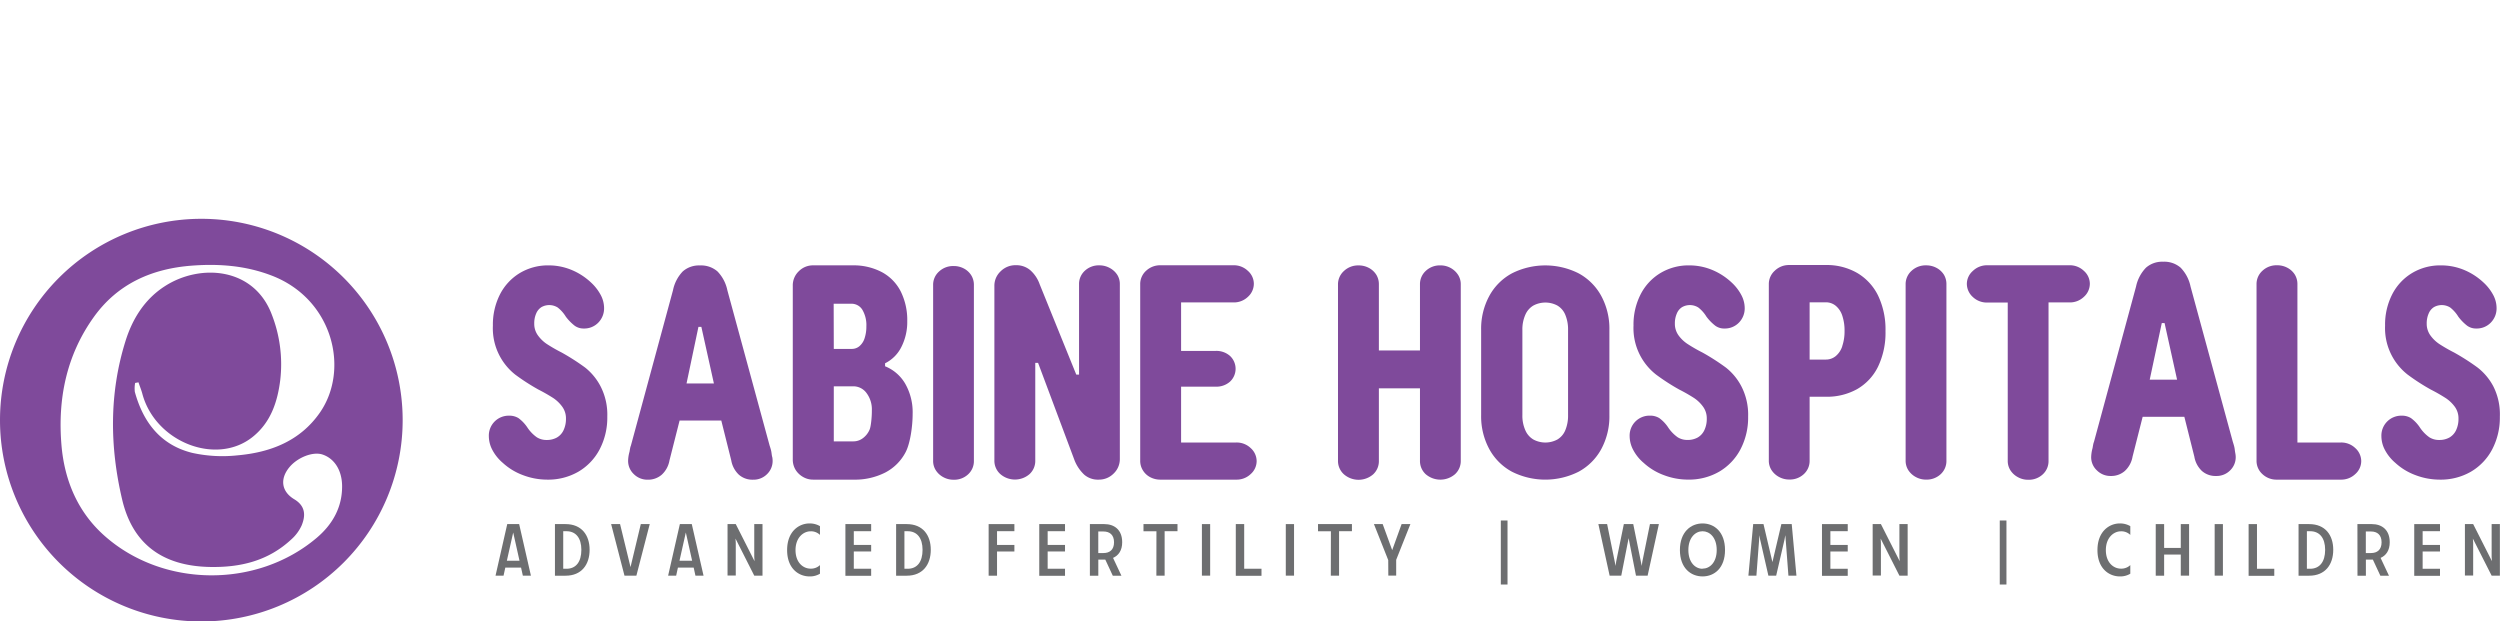 <svg xmlns="http://www.w3.org/2000/svg" viewBox="0 0 839.54 208.7"><defs><style>.cls-1{fill:#7f4a9b;}.cls-2{fill:#6d6e70;}.cls-3{fill:none;}</style></defs><g id="Layer_2" data-name="Layer 2"><g id="Layer_1-2" data-name="Layer 1"><path class="cls-1" d="M67.61,73.48a67.61,67.61,0,1,0,67.61,67.61A67.6,67.6,0,0,0,67.61,73.48Zm38.68,107.19c-20,16.89-51.31,16.73-71-.57-9.13-8-13.65-18.72-14.65-30.63-1.3-15.46,1.64-30.13,10.86-43C39.55,95.22,51.13,90.19,64.53,89.2c9.06-.68,18,0,26.69,3.34,20.6,7.89,26.26,31.5,16.22,46-6.62,9.54-16.6,13.39-27.67,14.37a47.12,47.12,0,0,1-15.14-.81C54,149.51,48.09,141.85,45.28,131.6a10.1,10.1,0,0,1,.1-3l1.12-.21c.45,1.34,1,2.67,1.34,4,4.46,16.2,25,24.12,37.12,14.24,6-4.86,8.25-11.75,9.15-19a45.85,45.85,0,0,0-2.84-22c-6-15.89-24-17.17-35.85-9.56-6.87,4.39-11,11.09-13.32,18.61-5.46,17.54-5.24,35.42-1.07,53.11,3.56,15.09,13.74,22.21,29.13,22.6,10.51.26,19.88-2,27.69-9.27a14,14,0,0,0,3.47-4.72c1.37-3.38,1.23-6.5-2.5-8.74-4.34-2.6-4.86-6.84-1.66-10.73,2.79-3.38,8-5.37,11.18-4.28,3.94,1.33,6.44,5.21,6.54,10.36C115,170.29,111.69,176.11,106.29,180.67Z"/><path class="cls-1" d="M196.52,123.45a75.42,75.42,0,0,0-7.89-5.06,54,54,0,0,1-5-2.87,11.72,11.72,0,0,1-3-2.91,6.56,6.56,0,0,1-1.22-3.94,8.15,8.15,0,0,1,.65-3.4,4.63,4.63,0,0,1,1.78-2.14,5.34,5.34,0,0,1,5.45.14,11.48,11.48,0,0,1,2.72,3.07,16.14,16.14,0,0,0,3,3.06,5.07,5.07,0,0,0,3,.92,6.55,6.55,0,0,0,4.93-2,6.81,6.81,0,0,0,1.92-4.91,9.4,9.4,0,0,0-1.12-4.33,15.87,15.87,0,0,0-3.29-4.23,21.63,21.63,0,0,0-6.57-4.23,20,20,0,0,0-7.69-1.5,18.35,18.35,0,0,0-9.62,2.57,17.88,17.88,0,0,0-6.66,7.15,22.39,22.39,0,0,0-2.39,10.5A19.81,19.81,0,0,0,173,125.78a71.14,71.14,0,0,0,7.84,5.06,56.7,56.7,0,0,1,5,2.86,12,12,0,0,1,3,2.92,6.63,6.63,0,0,1,1.22,3.94,8.88,8.88,0,0,1-.8,3.89,5.5,5.5,0,0,1-2.25,2.48,6.86,6.86,0,0,1-3.43.82,6,6,0,0,1-3.33-.92,12.45,12.45,0,0,1-3.14-3.26,12.45,12.45,0,0,0-3-3.16,5.8,5.8,0,0,0-3.1-.82,6.68,6.68,0,0,0-6.85,6.9,9.93,9.93,0,0,0,1.22,4.67,14.71,14.71,0,0,0,3.47,4.28,20.52,20.52,0,0,0,6.8,4.13,22.92,22.92,0,0,0,8.12,1.5,20.27,20.27,0,0,0,10.46-2.67,18.76,18.76,0,0,0,7.13-7.48,23,23,0,0,0,2.58-11,20.77,20.77,0,0,0-2.2-10.06A19.54,19.54,0,0,0,196.52,123.45Z"/><path class="cls-1" d="M579.6,123.45a74.12,74.12,0,0,0-7.88-5.06,52.7,52.7,0,0,1-5-2.87,11.61,11.61,0,0,1-3.05-2.91,6.63,6.63,0,0,1-1.22-3.94,8.15,8.15,0,0,1,.66-3.4,4.51,4.51,0,0,1,1.78-2.14,5.32,5.32,0,0,1,5.44.14,11.31,11.31,0,0,1,2.72,3.07,15.85,15.85,0,0,0,3,3.06,5,5,0,0,0,3,.92,6.56,6.56,0,0,0,4.93-2,6.81,6.81,0,0,0,1.92-4.91,9.42,9.42,0,0,0-1.13-4.33,15.82,15.82,0,0,0-3.28-4.23,21.75,21.75,0,0,0-6.57-4.23,20.07,20.07,0,0,0-7.69-1.5,18.3,18.3,0,0,0-9.62,2.57,17.75,17.75,0,0,0-6.66,7.15,22.27,22.27,0,0,0-2.39,10.5,19.81,19.81,0,0,0,7.55,16.43,70,70,0,0,0,7.83,5.06,55.27,55.27,0,0,1,5,2.86,11.8,11.8,0,0,1,3,2.92,6.56,6.56,0,0,1,1.22,3.94,8.75,8.75,0,0,1-.8,3.89,5.5,5.5,0,0,1-2.25,2.48,6.82,6.82,0,0,1-3.42.82,6,6,0,0,1-3.33-.92,12.62,12.62,0,0,1-3.15-3.26,12.11,12.11,0,0,0-3-3.16,5.8,5.8,0,0,0-3.1-.82,6.68,6.68,0,0,0-6.85,6.9,9.94,9.94,0,0,0,1.23,4.67,14.55,14.55,0,0,0,3.47,4.28,20.42,20.42,0,0,0,6.8,4.13,22.88,22.88,0,0,0,8.12,1.5,20.3,20.3,0,0,0,10.46-2.67,18.82,18.82,0,0,0,7.13-7.48,23,23,0,0,0,2.58-11,20.77,20.77,0,0,0-2.21-10.06A19.41,19.41,0,0,0,579.6,123.45Z"/><path class="cls-1" d="M837.34,129.82a19.54,19.54,0,0,0-5.3-6.37,75.42,75.42,0,0,0-7.89-5.06,54,54,0,0,1-5-2.87,11.76,11.76,0,0,1-3-2.91,6.63,6.63,0,0,1-1.22-3.94,8.15,8.15,0,0,1,.66-3.4,4.57,4.57,0,0,1,1.78-2.14,5.34,5.34,0,0,1,5.45.14,11.66,11.66,0,0,1,2.72,3.07,15.56,15.56,0,0,0,3,3.06,5.05,5.05,0,0,0,3,.92,6.55,6.55,0,0,0,4.93-2,6.81,6.81,0,0,0,1.92-4.91,9.4,9.4,0,0,0-1.12-4.33,15.87,15.87,0,0,0-3.29-4.23,21.75,21.75,0,0,0-6.57-4.23,20.07,20.07,0,0,0-7.69-1.5A18.32,18.32,0,0,0,810,91.7a17.75,17.75,0,0,0-6.66,7.15,22.27,22.27,0,0,0-2.39,10.5,19.81,19.81,0,0,0,7.55,16.43,70,70,0,0,0,7.83,5.06,55.66,55.66,0,0,1,5,2.86,12,12,0,0,1,3.05,2.92,6.63,6.63,0,0,1,1.22,3.94,8.88,8.88,0,0,1-.8,3.89,5.56,5.56,0,0,1-2.25,2.48,6.86,6.86,0,0,1-3.43.82,6,6,0,0,1-3.33-.92,12.45,12.45,0,0,1-3.14-3.26,12.28,12.28,0,0,0-3-3.16,5.74,5.74,0,0,0-3.09-.82,6.68,6.68,0,0,0-6.85,6.9,9.93,9.93,0,0,0,1.22,4.67,14.71,14.71,0,0,0,3.47,4.28,20.42,20.42,0,0,0,6.8,4.13,22.92,22.92,0,0,0,8.12,1.5,20.27,20.27,0,0,0,10.46-2.67,18.82,18.82,0,0,0,7.13-7.48,23,23,0,0,0,2.58-11A20.77,20.77,0,0,0,837.34,129.82Z"/><path class="cls-1" d="M259.11,152.25a9.37,9.37,0,0,0-.28-1.4c-.13-.44-.25-.85-.38-1.22L244.26,97.48a12.79,12.79,0,0,0-3.33-6.34,8.38,8.38,0,0,0-5.87-2,8.24,8.24,0,0,0-5.77,2A12.79,12.79,0,0,0,226,97.48l-14.13,52.15a4.6,4.6,0,0,0-.28,1c-.07.35-.13.71-.19,1.08a11.86,11.86,0,0,0-.47,3,6.07,6.07,0,0,0,1.92,4.51,6.42,6.42,0,0,0,4.65,1.87,6.94,6.94,0,0,0,4.74-1.69,8.49,8.49,0,0,0,2.58-4.78l3.4-13.4h14l3.35,13.4a8.63,8.63,0,0,0,2.54,4.78,6.86,6.86,0,0,0,4.78,1.69,6.39,6.39,0,0,0,4.7-1.87,6.14,6.14,0,0,0,1.87-4.51,7.33,7.33,0,0,0-.09-1.07C259.24,153.21,259.17,152.76,259.11,152.25Zm-23.58-42.48,4.21,19h-9.19l4-19Z"/><path class="cls-1" d="M750.47,151a8.26,8.26,0,0,0-.28-1.4c-.12-.44-.25-.85-.37-1.22l-14.2-52.15a12.79,12.79,0,0,0-3.33-6.34,8.36,8.36,0,0,0-5.86-2,8.23,8.23,0,0,0-5.77,2,12.87,12.87,0,0,0-3.34,6.34l-14.13,52.15a4.6,4.6,0,0,0-.28,1c-.07.35-.13.71-.19,1.08a12.33,12.33,0,0,0-.47,3,6,6,0,0,0,1.93,4.51,6.4,6.4,0,0,0,4.64,1.87,6.9,6.9,0,0,0,4.74-1.69,8.49,8.49,0,0,0,2.58-4.78l3.4-13.4h14l3.36,13.4a8.56,8.56,0,0,0,2.53,4.78,6.87,6.87,0,0,0,4.79,1.69,6.37,6.37,0,0,0,4.69-1.87,6.15,6.15,0,0,0,1.88-4.51,7.47,7.47,0,0,0-.1-1.07C750.6,151.94,750.53,151.49,750.47,151ZM726.9,108.5l4.2,19h-9.19l4.05-19Z"/><path class="cls-1" d="M297.22,123v-1a12.13,12.13,0,0,0,5.45-5.43,18.48,18.48,0,0,0,2-8.72,21.58,21.58,0,0,0-2.16-9.92,15.14,15.14,0,0,0-6.34-6.53,20.33,20.33,0,0,0-9.89-2.29H273.11a6.66,6.66,0,0,0-4.88,2,6.51,6.51,0,0,0-2,4.83V154.3a6.55,6.55,0,0,0,.89,3.39,7,7,0,0,0,2.49,2.44,6.67,6.67,0,0,0,3.47.94h13.51a22.47,22.47,0,0,0,10.7-2.39,16.05,16.05,0,0,0,6.85-6.87c1.56-3,2.34-8.76,2.34-12.81A19.34,19.34,0,0,0,304,128.88,13.74,13.74,0,0,0,297.22,123Zm-17.26-21h5.91a4.25,4.25,0,0,1,3.71,2,10.15,10.15,0,0,1,1.36,5.63,12.39,12.39,0,0,1-.61,4,5.72,5.72,0,0,1-1.74,2.64,3.94,3.94,0,0,1-2.53.9H280ZM292,144.33a6.9,6.9,0,0,1-2.26,2.84,5.25,5.25,0,0,1-3.14,1.05H280V129.73h6.66A5.45,5.45,0,0,1,291,132a9.09,9.09,0,0,1,1.78,5.83C292.81,139.46,292.55,143.13,292,144.33Z"/><path class="cls-1" d="M323.8,90.23a7.22,7.22,0,0,0-3.57-.89,6.89,6.89,0,0,0-4.87,1.83,5.94,5.94,0,0,0-2,4.55v59a5.76,5.76,0,0,0,.89,3.19,6.72,6.72,0,0,0,2.48,2.3,7,7,0,0,0,3.47.89,6.81,6.81,0,0,0,4.93-1.83,6,6,0,0,0,1.92-4.55v-59a6.13,6.13,0,0,0-.84-3.19A6.45,6.45,0,0,0,323.8,90.23Z"/><path class="cls-1" d="M372.69,90a7.09,7.09,0,0,0-3.48-.89,6.84,6.84,0,0,0-4.92,1.83,6,6,0,0,0-1.93,4.55V125.8h-.93l-12.3-30.36A11.26,11.26,0,0,0,346,90.75a7.21,7.21,0,0,0-4.88-1.69,7,7,0,0,0-5.11,2.07A6.59,6.59,0,0,0,333.93,96v58.66a6,6,0,0,0,2,4.55,7.49,7.49,0,0,0,9.81,0,6,6,0,0,0,1.92-4.55V121.85h.94l12.29,32.84a13.39,13.39,0,0,0,3.19,4.69,7,7,0,0,0,4.88,1.69A6.92,6.92,0,0,0,374,159a6.68,6.68,0,0,0,2.06-4.88V95.44a5.79,5.79,0,0,0-.89-3.19A6.81,6.81,0,0,0,372.69,90Z"/><path class="cls-1" d="M415.12,148.6H396.63V129.85h11.64a6.89,6.89,0,0,0,4.79-1.69,5.91,5.91,0,0,0,0-8.63,6.89,6.89,0,0,0-4.79-1.69H396.63V101.56h17.55a6.8,6.8,0,0,0,4.88-1.87,5.93,5.93,0,0,0,2-4.42,5.81,5.81,0,0,0-2-4.31,6.8,6.8,0,0,0-4.88-1.88h-24.4a6.91,6.91,0,0,0-4.88,1.83,6,6,0,0,0-2,4.55v59.23a6,6,0,0,0,.89,3.24,6.29,6.29,0,0,0,2.44,2.3,7.23,7.23,0,0,0,3.51.84h25.34A6.81,6.81,0,0,0,420,159.2a5.82,5.82,0,0,0,2-4.32,5.91,5.91,0,0,0-2-4.41A6.81,6.81,0,0,0,415.12,148.6Z"/><path class="cls-1" d="M487.17,90a7,7,0,0,0-3.47-.88A6.84,6.84,0,0,0,478.77,91a6,6,0,0,0-1.92,4.55v22.15h-13.8V95.5a6.13,6.13,0,0,0-.84-3.19,6.53,6.53,0,0,0-2.44-2.3,7.24,7.24,0,0,0-3.57-.88A6.9,6.9,0,0,0,451.32,91a6,6,0,0,0-2,4.55v59.19a6,6,0,0,0,2,4.55,7.49,7.49,0,0,0,9.81,0,6,6,0,0,0,1.92-4.55V130.41h13.8v24.28a6,6,0,0,0,1.92,4.55,7.54,7.54,0,0,0,9.85,0,6,6,0,0,0,1.93-4.55V95.5a5.82,5.82,0,0,0-.9-3.19A6.89,6.89,0,0,0,487.17,90Z"/><path class="cls-1" d="M530.14,91.8a24.87,24.87,0,0,0-22.42,0,18.85,18.85,0,0,0-7.6,7.6,23.11,23.11,0,0,0-2.73,11.4v28.6a23.11,23.11,0,0,0,2.73,11.4,18.85,18.85,0,0,0,7.6,7.6,24.87,24.87,0,0,0,22.42,0,18.91,18.91,0,0,0,7.6-7.6,23.11,23.11,0,0,0,2.72-11.4V110.8a23.11,23.11,0,0,0-2.72-11.4A18.91,18.91,0,0,0,530.14,91.8Zm-3.56,47.6a12.6,12.6,0,0,1-.94,5.11,6.44,6.44,0,0,1-2.68,3.1,8.52,8.52,0,0,1-8,0,6.61,6.61,0,0,1-2.72-3.1,11.94,11.94,0,0,1-1-5.11V110.8a12,12,0,0,1,1-5.11,6.61,6.61,0,0,1,2.72-3.1,8.59,8.59,0,0,1,8,0,6.44,6.44,0,0,1,2.68,3.1,12.64,12.64,0,0,1,.94,5.11Z"/><path class="cls-1" d="M623.67,91.66A20.42,20.42,0,0,0,613.12,89H600.83A6.8,6.8,0,0,0,596,90.91a6,6,0,0,0-2,4.51v59.23a5.79,5.79,0,0,0,.89,3.19,6.81,6.81,0,0,0,2.48,2.3,7.07,7.07,0,0,0,3.48.89,6.84,6.84,0,0,0,4.92-1.83,6,6,0,0,0,1.93-4.55V133.23h5.44a20.7,20.7,0,0,0,10.55-2.58,17.58,17.58,0,0,0,7-7.55,26.38,26.38,0,0,0,2.49-11.92,26.38,26.38,0,0,0-2.49-11.92A17.94,17.94,0,0,0,623.67,91.66Zm-5,24.59a7.15,7.15,0,0,1-2.2,3.33,5.17,5.17,0,0,1-3.33,1.17h-5.44V101.52h5.44a5.17,5.17,0,0,1,3.33,1.17,7.15,7.15,0,0,1,2.2,3.33,15.77,15.77,0,0,1,.76,5.16A15.46,15.46,0,0,1,618.65,116.25Z"/><path class="cls-1" d="M650.39,90a7.27,7.27,0,0,0-3.57-.89,6.91,6.91,0,0,0-4.88,1.83,6,6,0,0,0-2,4.55v59.19a5.87,5.87,0,0,0,.89,3.19,6.84,6.84,0,0,0,2.49,2.3,7,7,0,0,0,3.47.89,6.88,6.88,0,0,0,4.93-1.83,6,6,0,0,0,1.92-4.55V95.45a6.1,6.1,0,0,0-.84-3.19A6.53,6.53,0,0,0,650.39,90Z"/><path class="cls-1" d="M694.88,89.08h-27.5A6.82,6.82,0,0,0,662.5,91a5.81,5.81,0,0,0-2,4.31,6,6,0,0,0,2,4.42,6.81,6.81,0,0,0,4.88,1.87h6.85v53.13a5.85,5.85,0,0,0,.89,3.19,6.75,6.75,0,0,0,2.49,2.3,6.92,6.92,0,0,0,3.47.89,6.82,6.82,0,0,0,4.93-1.83,6,6,0,0,0,1.92-4.55V101.56h7a6.79,6.79,0,0,0,4.87-1.87,5.92,5.92,0,0,0,2-4.42,5.79,5.79,0,0,0-2-4.31A6.8,6.8,0,0,0,694.88,89.08Z"/><path class="cls-1" d="M786.06,148.6H771.51V95.46a6.1,6.1,0,0,0-.84-3.19,6.45,6.45,0,0,0-2.44-2.3,7.24,7.24,0,0,0-3.57-.89,6.91,6.91,0,0,0-4.88,1.83,6,6,0,0,0-2,4.55v59.23a6,6,0,0,0,2,4.55,6.87,6.87,0,0,0,4.88,1.83h21.4a6.81,6.81,0,0,0,4.88-1.87,5.82,5.82,0,0,0,2-4.32,5.91,5.91,0,0,0-2-4.41A6.81,6.81,0,0,0,786.06,148.6Z"/><path class="cls-2" d="M170.34,176h4l3.95,17.31h-2.71l-.6-2.7h-5.29l-.59,2.7h-2.69Zm4.12,12.31-2.12-9.49-2.13,9.49Z"/><path class="cls-2" d="M198,184.63c0,4.94-2.67,8.7-8.08,8.7h-3.56V176h3.56C195.32,176,198,179.71,198,184.63ZM190.23,191c3.19,0,5-2.33,5-6.35s-1.88-6.26-5-6.26h-1.09V191Z"/><path class="cls-2" d="M205.23,176h3l3.51,14.44L215.19,176h3l-4.48,17.31h-4Z"/><path class="cls-2" d="M228.31,176h4l3.95,17.31h-2.72l-.59-2.7h-5.29l-.59,2.7h-2.7Zm4.12,12.31-2.12-9.49-2.13,9.49Z"/><path class="cls-2" d="M244.32,176h2.76l6.11,12.07.2.37h0l-.1-1.41V176h2.77v17.31h-2.77l-6.1-12.06-.2-.38h0l.09,1.41v11h-2.76Z"/><path class="cls-2" d="M271.82,175.78a6.78,6.78,0,0,1,3.54.91v2.94a4.32,4.32,0,0,0-3.14-1.21c-2.45,0-5.07,2.13-5.07,6.31s2.54,6.23,5.07,6.23a4.34,4.34,0,0,0,3.14-1.19v2.89a6.47,6.47,0,0,1-3.54.91c-3.44,0-7.49-2.49-7.49-8.84S268.38,175.78,271.82,175.78Z"/><path class="cls-2" d="M283.9,176h8.65v2.38h-5.83V183h5.83v2.2h-5.83V191h5.83v2.37H283.9Z"/><path class="cls-2" d="M312.57,184.63c0,4.94-2.67,8.7-8.08,8.7h-3.56V176h3.56C309.9,176,312.57,179.71,312.57,184.63ZM304.81,191c3.19,0,5-2.33,5-6.35s-1.88-6.26-5-6.26h-1.09V191Z"/><path class="cls-2" d="M332,176h8.65v2.38h-5.83V183h5.83v2.2h-5.83v8.13H332Z"/><path class="cls-2" d="M349,176h8.65v2.38h-5.83V183h5.83v2.2h-5.83V191h5.83v2.37H349Z"/><path class="cls-2" d="M366,176h4.85c3.38,0,6,1.93,6,6.09,0,2.74-1.21,4.44-3.07,5.26l2.82,6H373.7l-2.52-5.42h-2.35v5.42H366Zm4.57,9.72c2.08,0,3.54-1.11,3.54-3.61s-1.46-3.63-3.54-3.63h-1.75v7.24Z"/><path class="cls-2" d="M388.35,178.4H384V176h11.42v2.38h-4.32v14.93h-2.77Z"/><path class="cls-2" d="M403.62,176h2.77v17.31h-2.77Z"/><path class="cls-2" d="M415,176h2.82V191h5.81v2.37H415Z"/><path class="cls-2" d="M431.79,176h2.77v17.31h-2.77Z"/><path class="cls-2" d="M446.94,178.4h-4.33V176H454v2.38h-4.32v14.93h-2.77Z"/><path class="cls-2" d="M466.19,188.09,461.39,176h2.94l3.19,8.75,3.16-8.75h2.95l-4.77,12,0,5.29h-2.64Z"/><path class="cls-2" d="M504,174.79h2.25v21.5H504Z"/><path class="cls-2" d="M536.76,176h2.94l2.76,13.63.08.42h0l.19-1.42L545.31,176h3.16l2.77,13.63.08.42h0l.2-1.42L554.08,176h3l-3.78,17.31h-3.91l-2.47-12.59-2.47,12.59h-3.91Z"/><path class="cls-2" d="M571.75,175.78c4,0,7.54,2.91,7.54,8.92s-3.54,8.87-7.54,8.87-7.61-2.86-7.61-8.87S567.77,175.78,571.75,175.78Zm0,15.18c2.4,0,4.75-2.06,4.75-6.26s-2.35-6.3-4.75-6.3-4.77,2.12-4.77,6.3S569.3,191,571.72,191Z"/><path class="cls-2" d="M588.75,176h3.46l3,12.76,3-12.76h3.48l1.58,17.31h-2.69l-1-13.15-.05-.42h0l-.25,1.41-2.81,12.16h-2.62l-3-13.15-.1-.42h0l0,1.43-.92,12.14h-2.69Z"/><path class="cls-2" d="M611.85,176h8.65v2.38h-5.83V183h5.83v2.2h-5.83V191h5.83v2.37h-8.65Z"/><path class="cls-2" d="M628.87,176h2.77l6.11,12.07.2.37h0l-.1-1.41V176h2.77v17.31h-2.77l-6.1-12.06-.2-.38h0l.09,1.41v11h-2.77Z"/><path class="cls-2" d="M671.55,174.79h2.25v21.5h-2.25Z"/><path class="cls-2" d="M711.85,175.78a6.78,6.78,0,0,1,3.54.91v2.94a4.32,4.32,0,0,0-3.14-1.21c-2.45,0-5.07,2.13-5.07,6.31s2.55,6.23,5.07,6.23a4.34,4.34,0,0,0,3.14-1.19v2.89a6.47,6.47,0,0,1-3.54.91c-3.44,0-7.49-2.49-7.49-8.84S708.41,175.78,711.85,175.78Z"/><path class="cls-2" d="M732.34,186.23h-5.59v7.1h-2.82V176h2.82v8h5.59v-8h2.79v17.31h-2.79Z"/><path class="cls-2" d="M743.72,176h2.77v17.31h-2.77Z"/><path class="cls-2" d="M755.12,176h2.81V191h5.81v2.37h-8.62Z"/><path class="cls-2" d="M783.54,184.63c0,4.94-2.67,8.7-8.09,8.7h-3.56V176h3.56C780.87,176,783.54,179.71,783.54,184.63ZM775.77,191c3.19,0,5.05-2.33,5.05-6.35s-1.88-6.26-5.05-6.26h-1.08V191Z"/><path class="cls-2" d="M791.66,176h4.85c3.38,0,6,1.93,6,6.09,0,2.74-1.21,4.44-3.07,5.26l2.82,6h-2.89l-2.52-5.42h-2.35v5.42h-2.82Zm4.57,9.72c2.08,0,3.54-1.11,3.54-3.61s-1.46-3.63-3.54-3.63h-1.75v7.24Z"/><path class="cls-2" d="M810.74,176h8.65v2.38h-5.83V183h5.83v2.2h-5.83V191h5.83v2.37h-8.65Z"/><path class="cls-2" d="M827.76,176h2.77l6.11,12.07.19.37h0l-.1-1.41V176h2.77v17.31h-2.77l-6.11-12.06-.19-.38h0l.1,1.41v11h-2.77Z"/><circle class="cls-3" cx="542.67" cy="0.98" r="0.98"/></g></g></svg>